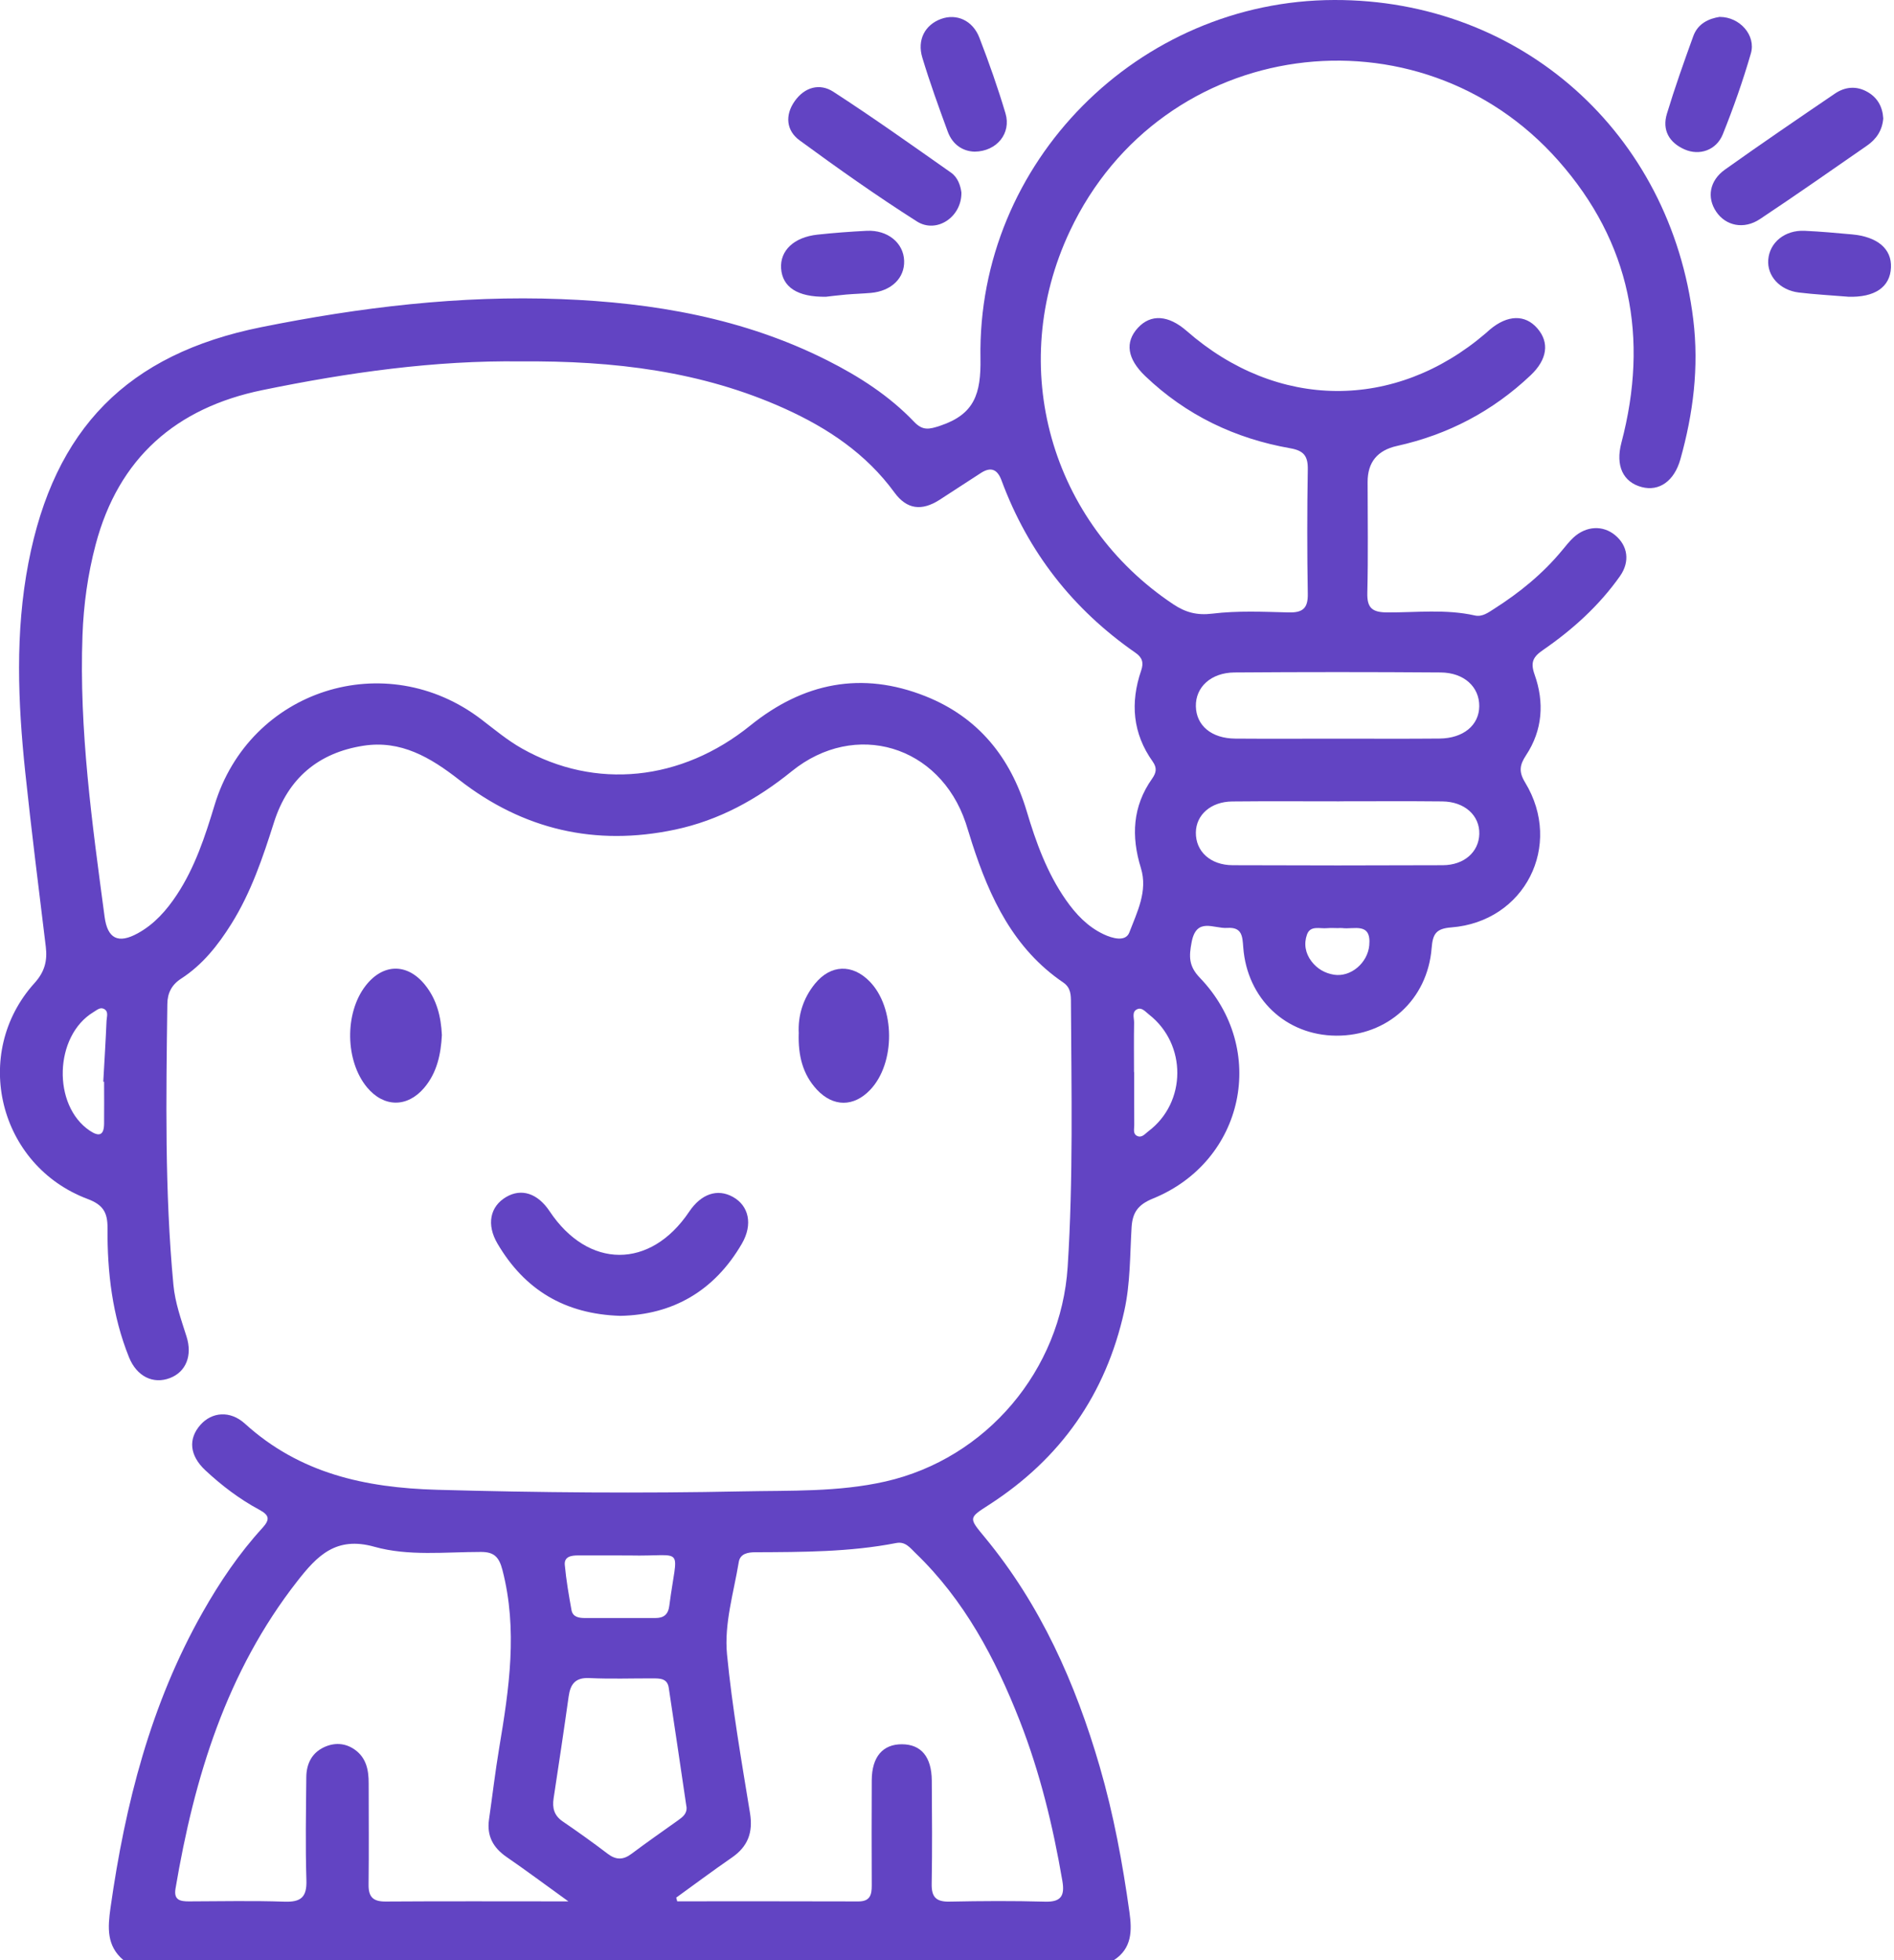 <svg width="116" height="120" viewBox="0 0 116 120" fill="none" xmlns="http://www.w3.org/2000/svg">
<g clip-path="url(#clip0_1723_49)">
<path d="M7.561 120C6.519 119.121 6.597 118.01 6.769 116.79C7.667 110.447 9.229 104.317 12.417 98.695C13.459 96.855 14.639 95.109 16.066 93.547C16.551 93.016 16.497 92.759 15.878 92.424C14.67 91.776 13.578 90.944 12.577 90.012C11.604 89.104 11.516 88.081 12.28 87.224C12.977 86.442 14.091 86.332 14.999 87.155C18.353 90.199 22.346 91.079 26.761 91.204C33.006 91.379 39.248 91.429 45.488 91.301C48.398 91.241 51.342 91.351 54.227 90.697C60.422 89.289 64.987 83.876 65.391 77.549C65.735 72.167 65.62 66.782 65.591 61.397C65.591 60.925 65.591 60.471 65.125 60.152C62.078 58.08 60.616 54.964 59.531 51.603C59.399 51.193 59.28 50.78 59.146 50.377C57.55 45.633 52.378 44.072 48.491 47.216C46.358 48.944 44.033 50.22 41.342 50.79C36.464 51.822 32.033 50.79 28.119 47.739C26.363 46.368 24.545 45.295 22.249 45.655C19.501 46.084 17.64 47.651 16.785 50.33C16.1 52.489 15.38 54.632 14.163 56.572C13.347 57.874 12.402 59.066 11.1 59.908C10.502 60.292 10.255 60.812 10.249 61.469C10.174 67.204 10.083 72.937 10.621 78.66C10.725 79.761 11.097 80.787 11.425 81.826C11.795 82.99 11.388 83.985 10.415 84.361C9.379 84.761 8.375 84.264 7.902 83.094C6.879 80.556 6.566 77.887 6.585 75.18C6.591 74.232 6.319 73.757 5.365 73.4C-0.089 71.353 -1.773 64.485 2.114 60.183C2.739 59.492 2.908 58.819 2.805 57.961C2.373 54.401 1.923 50.843 1.547 47.279C1.097 43.002 0.921 38.712 1.741 34.456C3.324 26.24 7.805 21.678 16 20.029C22.055 18.811 28.172 18.07 34.364 18.311C40.021 18.53 45.535 19.478 50.657 22.056C52.619 23.045 54.458 24.225 55.985 25.823C56.508 26.371 56.893 26.296 57.59 26.061C59.684 25.36 60.087 24.106 60.05 21.928C59.846 9.922 69.734 0.028 81.715 -4.94932e-05C93.155 -0.028 102.313 8.142 103.706 19.559C104.062 22.485 103.703 25.317 102.917 28.117C102.539 29.462 101.609 30.098 100.552 29.819C99.409 29.519 98.931 28.518 99.303 27.11C100.999 20.683 99.87 14.841 95.445 9.838C86.897 0.166 71.158 2.203 65.526 14.146C61.599 22.472 64.362 32.006 71.865 36.997C72.61 37.492 73.308 37.682 74.252 37.567C75.792 37.379 77.369 37.454 78.93 37.492C79.781 37.513 80.113 37.244 80.097 36.359C80.054 33.821 80.054 31.284 80.097 28.749C80.113 27.929 79.863 27.591 79.03 27.444C75.645 26.85 72.65 25.42 70.147 23.029C69.033 21.965 68.886 20.949 69.69 20.072C70.482 19.212 71.558 19.281 72.682 20.263C78.223 25.11 85.432 25.166 90.996 20.401C91.083 20.326 91.171 20.244 91.258 20.169C92.335 19.268 93.408 19.24 94.153 20.098C94.907 20.961 94.775 22.003 93.74 22.979C91.418 25.176 88.686 26.609 85.564 27.3C84.362 27.565 83.761 28.299 83.761 29.5C83.761 31.765 83.799 34.028 83.743 36.29C83.718 37.232 84.056 37.488 84.963 37.492C86.753 37.501 88.552 37.279 90.329 37.679C90.789 37.782 91.152 37.498 91.515 37.269C93.07 36.278 94.488 35.126 95.67 33.696C95.896 33.427 96.112 33.145 96.368 32.908C97.15 32.191 98.17 32.141 98.921 32.764C99.691 33.402 99.851 34.375 99.212 35.279C97.936 37.082 96.312 38.549 94.503 39.794C93.899 40.211 93.718 40.539 93.99 41.303C94.591 42.992 94.481 44.701 93.464 46.237C93.076 46.825 93.004 47.242 93.405 47.899C95.758 51.76 93.386 56.428 88.884 56.776C87.942 56.847 87.751 57.185 87.682 58.04C87.429 61.209 84.966 63.422 81.834 63.403C78.761 63.384 76.383 61.147 76.145 58.005C76.092 57.323 76.083 56.744 75.157 56.807C74.334 56.86 73.276 56.131 72.982 57.683C72.819 58.543 72.791 59.138 73.489 59.861C77.682 64.226 76.221 71.091 70.62 73.372C69.706 73.744 69.362 74.216 69.305 75.136C69.202 76.845 69.234 78.56 68.858 80.255C67.728 85.359 64.962 89.295 60.582 92.118C59.305 92.94 59.324 92.915 60.322 94.123C63.739 98.26 65.867 103.044 67.353 108.15C68.204 111.076 68.755 114.067 69.177 117.081C69.334 118.204 69.327 119.283 68.223 119.997H7.561V120ZM31.905 22.125C26.667 22.053 21.341 22.798 16.062 23.884C10.781 24.969 7.258 28.039 5.856 33.346C5.377 35.16 5.12 37.013 5.052 38.89C4.839 44.688 5.643 50.405 6.406 56.125C6.585 57.464 7.236 57.799 8.44 57.135C9.454 56.578 10.202 55.73 10.834 54.773C11.945 53.09 12.561 51.203 13.14 49.294C15.283 42.213 23.622 39.55 29.495 44.053C30.299 44.669 31.088 45.327 31.964 45.821C36.473 48.368 41.73 47.827 45.954 44.416C49.199 41.797 52.772 41.068 56.683 42.623C59.909 43.906 61.893 46.365 62.879 49.654C63.451 51.569 64.124 53.434 65.278 55.089C65.889 55.965 66.611 56.732 67.591 57.195C68.123 57.445 68.939 57.683 69.168 57.082C69.643 55.837 70.31 54.548 69.875 53.14C69.274 51.197 69.362 49.369 70.56 47.673C70.814 47.313 70.879 47.019 70.598 46.622C69.368 44.898 69.218 43.017 69.891 41.052C70.06 40.561 69.956 40.248 69.54 39.96C65.707 37.301 62.96 33.79 61.339 29.409C61.089 28.733 60.694 28.564 60.091 28.946C59.236 29.491 58.395 30.057 57.541 30.602C56.452 31.296 55.541 31.193 54.781 30.151C53.044 27.773 50.697 26.208 48.069 25.019C42.984 22.72 37.593 22.078 31.908 22.125H31.905ZM41.417 116.17L41.476 116.398C45.175 116.398 48.876 116.392 52.575 116.405C53.291 116.405 53.395 115.998 53.391 115.419C53.382 113.273 53.379 111.126 53.391 108.98C53.401 107.547 54.07 106.777 55.244 106.783C56.414 106.789 57.056 107.55 57.068 109.005C57.084 111.11 57.099 113.219 57.062 115.328C57.046 116.139 57.334 116.433 58.151 116.417C60.1 116.377 62.056 116.364 64.005 116.42C65 116.449 65.219 116.045 65.066 115.15C64.493 111.796 63.692 108.501 62.45 105.331C60.957 101.526 59.061 97.953 56.07 95.078C55.744 94.765 55.457 94.352 54.887 94.464C52.037 95.018 49.148 95.015 46.261 95.028C45.804 95.028 45.331 95.115 45.247 95.625C44.937 97.506 44.346 99.395 44.527 101.282C44.843 104.536 45.409 107.769 45.935 110.998C46.129 112.187 45.804 113.044 44.824 113.72C43.67 114.515 42.55 115.353 41.414 116.173L41.417 116.17ZM34.812 116.402C33.366 115.36 32.211 114.499 31.025 113.683C30.203 113.116 29.808 112.397 29.949 111.395C30.159 109.931 30.331 108.46 30.575 106.999C31.182 103.379 31.72 99.774 30.772 96.113C30.562 95.303 30.249 95.009 29.455 95.009C27.271 95.009 25.018 95.278 22.931 94.693C20.575 94.029 19.417 95.253 18.206 96.802C13.869 102.346 11.898 108.82 10.749 115.622C10.631 116.327 11.04 116.402 11.569 116.402C13.519 116.398 15.471 116.352 17.417 116.42C18.431 116.455 18.8 116.148 18.766 115.103C18.7 113 18.741 110.891 18.76 108.786C18.769 107.994 19.088 107.324 19.83 106.971C20.465 106.67 21.131 106.692 21.723 107.108C22.436 107.609 22.583 108.366 22.58 109.177C22.58 111.245 22.599 113.31 22.574 115.378C22.565 116.126 22.846 116.414 23.607 116.411C27.23 116.386 30.85 116.402 34.802 116.402H34.812ZM42.039 110.588C41.68 108.166 41.326 105.741 40.957 103.319C40.869 102.737 40.4 102.753 39.965 102.75C38.679 102.747 37.393 102.794 36.11 102.731C35.243 102.687 34.934 103.091 34.827 103.861C34.536 105.941 34.223 108.016 33.907 110.09C33.816 110.682 33.935 111.145 34.461 111.505C35.394 112.143 36.313 112.797 37.211 113.482C37.728 113.877 38.172 113.873 38.685 113.485C39.618 112.784 40.578 112.118 41.529 111.439C41.824 111.229 42.102 111.017 42.043 110.585L42.039 110.588ZM81.85 45.22C83.955 45.22 86.058 45.233 88.164 45.214C89.625 45.201 90.586 44.4 90.598 43.239C90.611 42.06 89.678 41.178 88.233 41.168C84.024 41.137 79.813 41.137 75.604 41.168C74.162 41.181 73.22 42.069 73.242 43.236C73.264 44.419 74.199 45.208 75.654 45.217C77.719 45.233 79.784 45.22 81.853 45.22H81.85ZM82.019 49.059C79.835 49.059 77.65 49.044 75.466 49.066C74.165 49.078 73.254 49.882 73.242 50.965C73.226 52.12 74.13 52.964 75.498 52.968C79.788 52.986 84.081 52.986 88.37 52.968C89.678 52.961 90.573 52.154 90.601 51.056C90.63 49.92 89.703 49.078 88.342 49.063C86.237 49.041 84.131 49.056 82.022 49.056L82.019 49.059ZM38.094 95.222C37.199 95.222 36.304 95.218 35.409 95.222C34.999 95.222 34.542 95.284 34.592 95.81C34.677 96.733 34.837 97.653 35.002 98.57C35.081 98.995 35.453 99.055 35.825 99.055C37.265 99.055 38.704 99.055 40.143 99.055C40.647 99.055 40.922 98.845 40.991 98.313C41.486 94.505 42.008 95.306 38.56 95.225C38.404 95.222 38.25 95.225 38.094 95.225V95.222ZM69.449 65.631H69.465C69.465 66.716 69.462 67.802 69.468 68.891C69.468 69.113 69.384 69.398 69.621 69.529C69.922 69.695 70.122 69.417 70.329 69.26C72.682 67.496 72.7 63.925 70.369 62.107C70.16 61.945 69.947 61.666 69.668 61.776C69.296 61.926 69.465 62.317 69.459 62.605C69.44 63.612 69.453 64.623 69.453 65.631H69.449ZM6.375 66.225C6.36 66.225 6.341 66.225 6.325 66.225C6.394 64.983 6.472 63.737 6.525 62.495C6.535 62.245 6.672 61.913 6.356 61.76C6.122 61.647 5.918 61.848 5.721 61.963C3.318 63.415 3.193 67.677 5.502 69.223C6.069 69.604 6.366 69.507 6.375 68.8C6.385 67.943 6.375 67.086 6.375 66.228V66.225ZM81.975 56.819C81.743 56.819 81.509 56.801 81.277 56.822C80.839 56.866 80.257 56.638 80.05 57.207C79.847 57.767 79.941 58.356 80.326 58.856C80.673 59.31 81.142 59.579 81.693 59.67C82.723 59.839 83.761 58.956 83.862 57.874C83.996 56.431 82.92 56.913 82.206 56.816C82.131 56.807 82.053 56.816 81.975 56.816V56.819Z" fill="#6244C3"/>
<path d="M37.996 80.556C34.56 80.45 32.12 78.938 30.471 76.138C29.779 74.964 30.017 73.86 30.993 73.284C31.935 72.727 32.93 73.052 33.665 74.157C36.028 77.699 39.836 77.712 42.207 74.182C42.943 73.087 43.935 72.749 44.883 73.272C45.859 73.81 46.125 74.949 45.44 76.132C43.753 79.038 41.2 80.493 37.996 80.556Z" fill="#6244C3"/>
<path d="M58.882 11.774C58.917 13.279 57.365 14.321 56.16 13.558C53.701 11.996 51.316 10.31 48.967 8.589C48.156 7.995 48.062 7.053 48.675 6.189C49.279 5.335 50.202 5.075 51.038 5.617C53.482 7.2 55.86 8.893 58.244 10.567C58.673 10.867 58.826 11.377 58.882 11.774Z" fill="#6244C3"/>
<path d="M115.343 7.237C115.287 7.985 114.914 8.523 114.348 8.914C112.167 10.426 109.996 11.947 107.787 13.414C106.804 14.068 105.69 13.827 105.105 12.951C104.532 12.094 104.695 11.064 105.643 10.385C107.865 8.802 110.124 7.265 112.383 5.729C113.006 5.307 113.703 5.244 114.376 5.629C115.002 5.983 115.299 6.555 115.34 7.234L115.343 7.237Z" fill="#6244C3"/>
<path d="M27.064 63.368C27.002 64.523 26.773 65.662 25.979 66.597C24.943 67.818 23.504 67.799 22.48 66.569C21.138 64.952 21.094 62.023 22.39 60.349C23.451 58.978 24.943 58.944 26.032 60.296C26.742 61.178 27.011 62.223 27.064 63.371V63.368Z" fill="#6244C3"/>
<path d="M48.921 63.274C48.862 62.192 49.175 61.128 49.919 60.217C50.877 59.047 52.197 59.003 53.252 60.074C54.835 61.675 54.857 65.086 53.292 66.723C52.291 67.771 51.033 67.78 50.032 66.707C49.159 65.771 48.88 64.617 48.918 63.278L48.921 63.274Z" fill="#6244C3"/>
<path d="M59.69 9.284C58.98 9.265 58.342 8.868 58.044 8.054C57.494 6.555 56.949 5.056 56.489 3.53C56.157 2.434 56.655 1.521 57.631 1.161C58.579 0.814 59.574 1.242 59.984 2.309C60.573 3.833 61.117 5.379 61.583 6.943C61.943 8.151 61.061 9.268 59.693 9.284H59.69Z" fill="#6244C3"/>
<path d="M105.33 1.036C106.559 1.036 107.554 2.165 107.235 3.267C106.75 4.944 106.165 6.602 105.514 8.223C105.12 9.199 104.084 9.55 103.171 9.146C102.229 8.73 101.788 7.963 102.091 6.965C102.576 5.366 103.136 3.789 103.706 2.215C103.987 1.436 104.663 1.136 105.326 1.033L105.33 1.036Z" fill="#6244C3"/>
<path d="M50.613 18.167C48.826 18.201 47.919 17.563 47.84 16.437C47.765 15.341 48.623 14.522 50.062 14.365C51.066 14.256 52.077 14.181 53.088 14.13C54.361 14.068 55.338 14.866 55.375 15.961C55.413 17.022 54.593 17.82 53.338 17.932C52.834 17.976 52.328 17.989 51.824 18.032C51.32 18.076 50.819 18.142 50.616 18.164L50.613 18.167Z" fill="#6244C3"/>
<path d="M113.183 18.164C112.176 18.079 111.168 18.029 110.164 17.907C109 17.763 108.217 16.887 108.299 15.895C108.383 14.838 109.319 14.074 110.527 14.13C111.497 14.174 112.463 14.262 113.43 14.35C114.992 14.493 115.862 15.238 115.815 16.371C115.765 17.579 114.823 18.22 113.183 18.167V18.164Z" fill="#6244C3"/>
</g>
<defs>
<clipPath id="clip0_1723_49">
<rect width="115.817" height="120" fill="white"/>
</clipPath>
</defs>
</svg>
